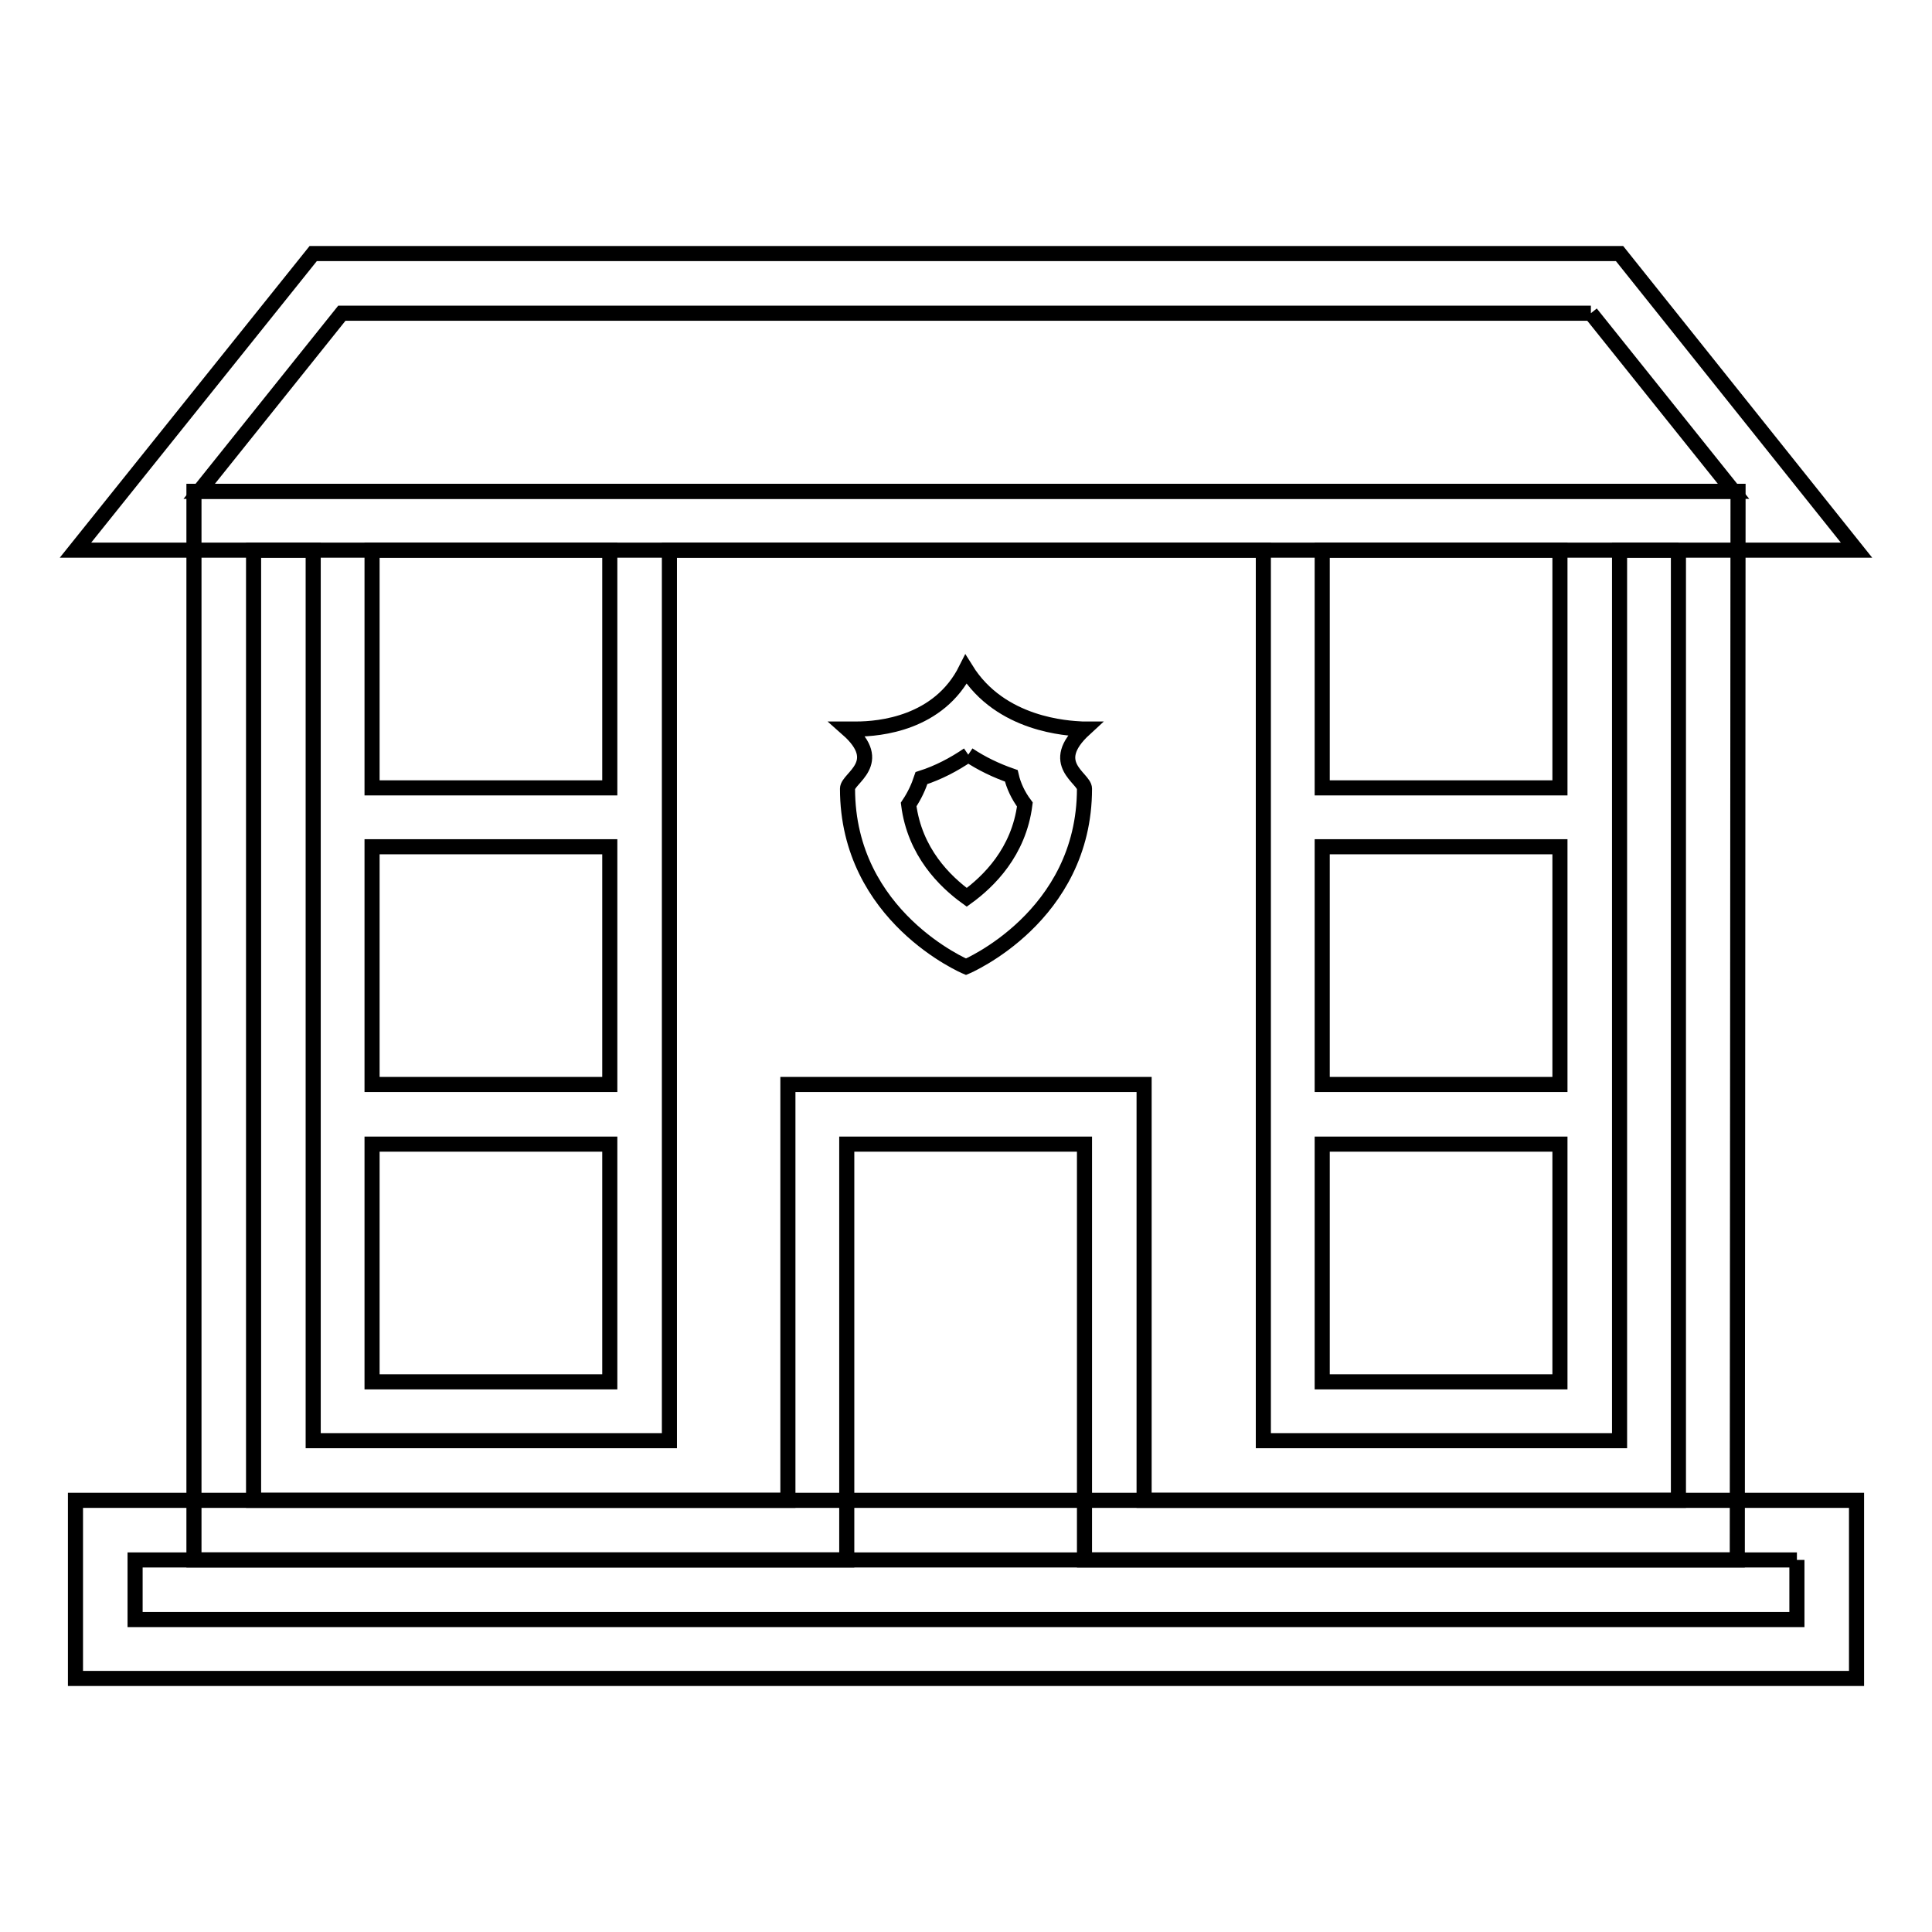 <?xml version="1.0" encoding="utf-8"?>
<!-- Svg Vector Icons : http://www.onlinewebfonts.com/icon -->
<!DOCTYPE svg PUBLIC "-//W3C//DTD SVG 1.1//EN" "http://www.w3.org/Graphics/SVG/1.1/DTD/svg11.dtd">
<svg version="1.1" xmlns="http://www.w3.org/2000/svg" xmlns:xlink="http://www.w3.org/1999/xlink" x="0px" y="0px" viewBox="0 0 256 256" enable-background="new 0 0 256 256" xml:space="preserve">
<g> <path stroke-width="2" fill-opacity="0" stroke="#000000"  d="M238.1,206.7v7.9H17.9v-7.9H238.1 M246,198.8H10v23.6h236V198.8z M210.8,41.5l18.9,23.6H26.4l18.9-23.6 H210.8 M214.6,33.6H41.5L10,72.9h236L214.6,33.6z"/> <path stroke-width="2" fill-opacity="0" stroke="#000000"  d="M222.4,72.9v125.9h-70.8v-55.1h-47.2v55.1H33.6V72.9h7.9v118h47.2v-118h78.7v118h47.2v-118H222.4  M230.3,65.1H25.7v141.6h86.5v-55.1h31.5v55.1h86.5L230.3,65.1L230.3,65.1z M175.2,104.4V72.9h31.5v31.5H175.2z M49.3,104.4V72.9 h31.5v31.5H49.3z M175.2,143.7v-31.5h31.5v31.5H175.2z M49.3,143.7v-31.5h31.5v31.5H49.3z M175.2,183.1v-31.5h31.5v31.5H175.2z  M49.3,183.1v-31.5h31.5v31.5H49.3z"/> <path stroke-width="2" fill-opacity="0" stroke="#000000"  d="M128.3,100c1.8,1.2,3.7,2.1,5.7,2.8c0.3,1.3,0.9,2.6,1.8,3.8c-0.8,6.3-4.8,10.2-7.7,12.3 c-2.9-2.1-6.9-6-7.7-12.3c0.8-1.2,1.3-2.3,1.7-3.5C124.3,102.4,126.4,101.3,128.3,100 M128,88.7c-3.6,7.2-11.5,7.9-14.5,7.9 c-0.8,0-1.2,0-1.2,0c5.1,4.5,0,6.5,0,7.9c0,17,15.7,23.6,15.7,23.6s15.7-6.6,15.7-23.6c0-1.4-5-3.3,0-7.9h-0.3 C141.5,96.5,132.6,96.1,128,88.7L128,88.7z"/></g>
</svg>
